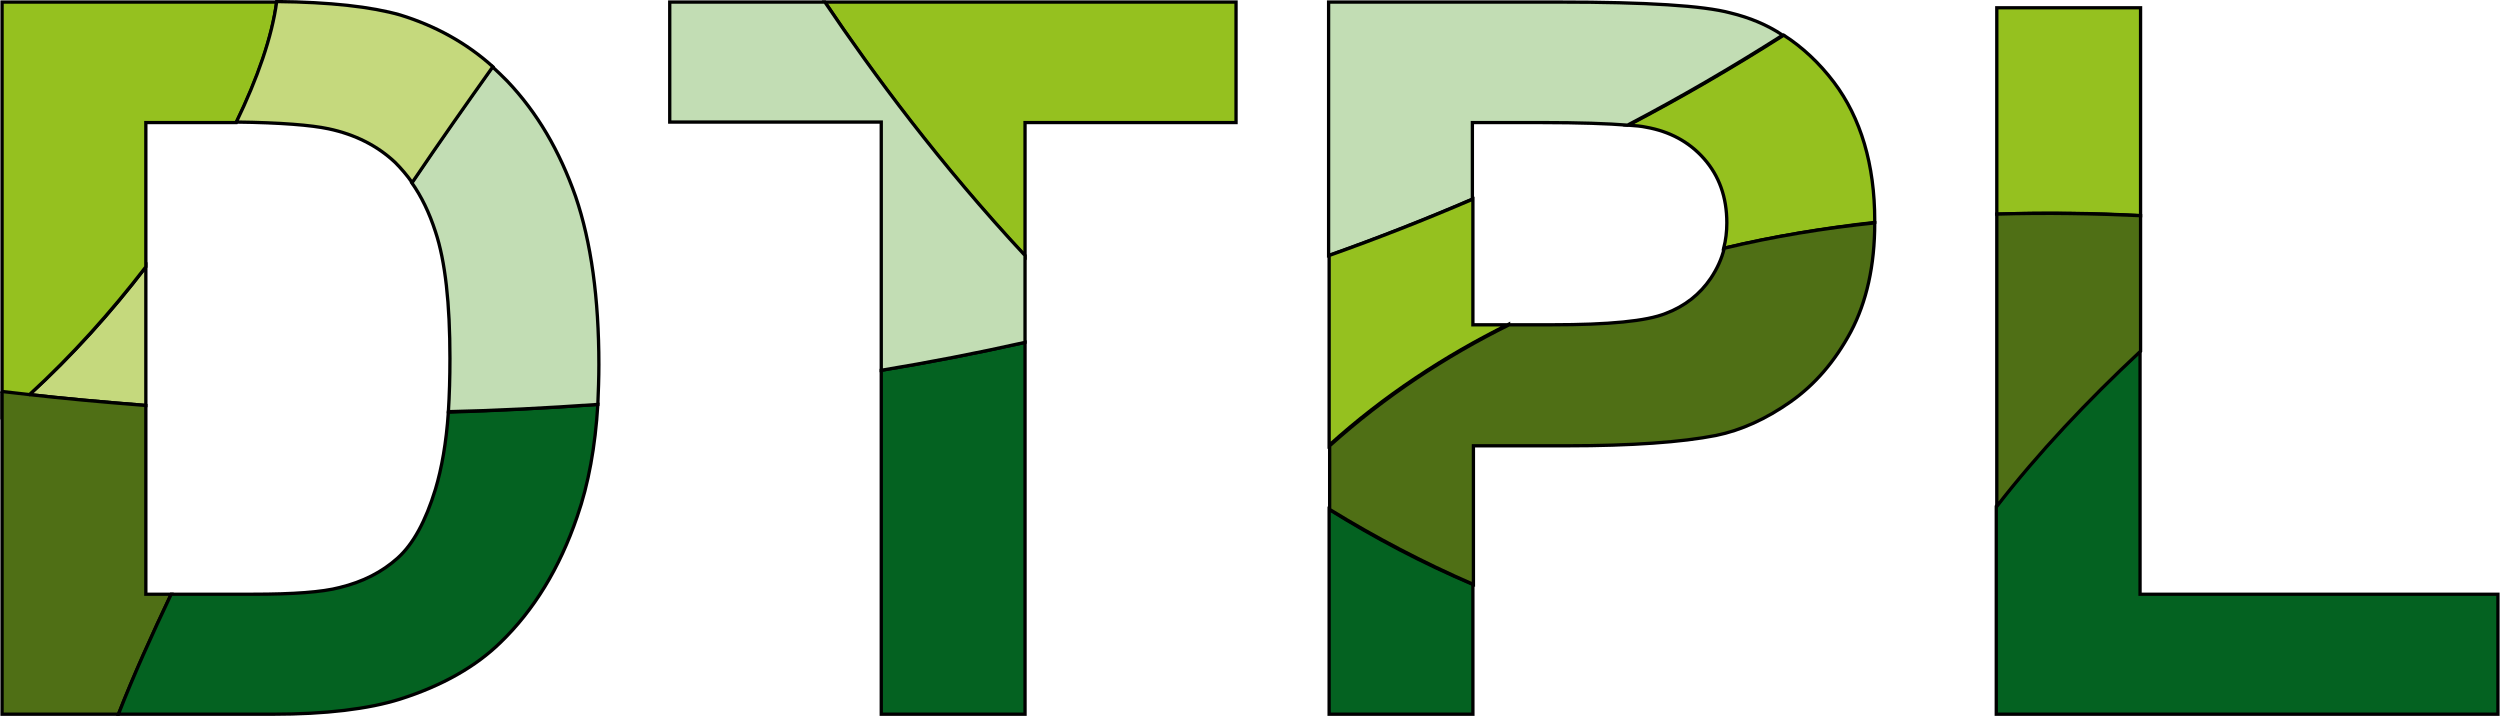 <?xml version="1.0" encoding="utf-8"?>
<!-- Generator: Adobe Illustrator 26.5.0, SVG Export Plug-In . SVG Version: 6.00 Build 0)  -->
<svg version="1.1" id="Laag_1" xmlns="http://www.w3.org/2000/svg" xmlns:xlink="http://www.w3.org/1999/xlink" x="0px" y="0px"
	 viewBox="0 0 483.4 138.5" style="enable-background:new 0 0 483.4 138.5;" xml:space="preserve">
<style type="text/css">
	.st0{fill:#C5D97D;stroke:#000000;stroke-width:0.641;stroke-miterlimit:10;}
	.st1{fill:#4F6F15;stroke:#000000;stroke-width:0.641;stroke-miterlimit:10;}
	.st2{fill:#046221;stroke:#000000;stroke-width:0.641;stroke-miterlimit:10;}
	.st3{fill:#95C11F;stroke:#000000;stroke-width:0.641;stroke-miterlimit:10;}
	.st4{fill:#C2DDB4;stroke:#000000;stroke-width:0.641;stroke-miterlimit:10;}
</style>
<g>
	<path class="st0" d="M5.7,76.3c6.1,0.7,13.6,1.4,22.5,2.1V51.6C21.5,60.4,13.9,68.8,5.7,76.3z M0.4,75.7v5.4"/>
	<path class="st1" d="M5.7,76.3c6.1,0.7,13.6,1.4,22.5,2.1v36.5h4.9c-3.7,7.8-7.2,15.6-10.2,23.2H0.4v-57v-5.4"/>
	<path class="st2" d="M115.6,78.2c-0.5,8.1-1.8,15.4-4,21.7c-3.4,10-8.4,18.1-14.8,24.3c-4.8,4.7-11.3,8.4-19.5,11
		c-6.1,1.9-14.3,2.9-24.6,2.9H22.9c3-7.7,6.5-15.4,10.2-23.2h15.8c7.8,0,13.4-0.4,16.8-1.3c4.5-1.1,8.2-3,11.2-5.7
		c3-2.7,5.4-7.1,7.3-13.3c1.2-4,2.1-9,2.5-14.9C95.9,79.4,105.6,78.9,115.6,78.2z"/>
	<path class="st2" d="M198.2,66.2v71.9h-27.8V71.6C179.6,70.1,188.8,68.3,198.2,66.2z"/>
	<path class="st3" d="M239,0.4v23.3h-40.8v25.8c-16.5-17.7-29.5-35.3-38.7-49.1H239z"/>
	<path class="st3" d="M362.5,42.7c0,0.1,0,0.2,0,0.3c-9.7,1.1-19.5,2.7-29.2,5c0.4-1.6,0.6-3.2,0.6-4.9c0-5-1.5-9.1-4.4-12.4
		c-2.9-3.3-6.7-5.3-11.2-6.1c-0.9-0.2-2-0.3-3.4-0.4c10.1-5.3,20.1-11.1,30-17.4c3.6,2.3,6.9,5.4,9.7,9.1
		C359.8,22.8,362.5,31.8,362.5,42.7z"/>
	<path class="st4" d="M344.7,6.8c-9.9,6.3-19.9,12.1-30,17.4c-3.7-0.3-9.3-0.5-16.6-0.5h-13.4v14.8c-9.3,4-18.5,7.6-27.8,10.9v-49
		h44.6c16.9,0,27.9,0.7,33.1,2.1C338.3,3.4,341.7,4.8,344.7,6.8z"/>
	<path class="st2" d="M483,114.9v23.2h-97V97.9c8-10.3,17.5-20.4,27.8-30v47H483z"/>
	<path class="st3" d="M413.9,1.5v40.2c-8.9-0.5-18.2-0.6-27.8-0.3V1.5H413.9z"/>
</g>
<path class="st4" d="M115.8,70.5c0,2.6-0.1,5.2-0.2,7.7c-10,0.7-19.7,1.2-28.9,1.4c0.2-3.2,0.3-6.6,0.3-10.3
	c0-10.6-0.9-18.8-2.8-24.5c-1.2-3.7-2.7-6.8-4.6-9.5c5.4-8,10.7-15.6,15.6-22.4c1,0.9,1.9,1.8,2.9,2.8c5.8,6.1,10.1,13.5,13.2,22.3
	C114.3,46.8,115.8,57.7,115.8,70.5z"/>
<path class="st4" d="M198.2,49.4v16.8c-9.4,2.1-18.7,3.9-27.8,5.4v-48h-40.9V0.4h30C168.8,14.2,181.8,31.8,198.2,49.4z"/>
<path class="st3" d="M291.7,62.7c-12.3,6.1-24.1,13.8-34.7,23.4V49.4c9.3-3.3,18.5-6.9,27.8-10.9v24.3H291.7z"/>
<path class="st3" d="M53.5,0.4c-0.9,6.9-3.7,14.9-7.8,23.3c-1.6,0-3.3,0-5,0H28.2v27.9c-6.7,8.7-14.3,17.2-22.5,24.7
	c-1.9-0.2-3.7-0.4-5.3-0.6V0.4h50.8C52,0.4,52.8,0.4,53.5,0.4z"/>
<path class="st2" d="M284.8,113v25.1H257V98.5C265.8,104,275.1,108.9,284.8,113z"/>
<path class="st1" d="M362.5,43.1c0,8.3-1.6,15.3-4.6,21c-3.1,5.8-7,10.3-11.7,13.6c-4.7,3.3-9.5,5.5-14.4,6.5
	c-6.6,1.3-16.3,2-28.8,2h-18.1V113c-9.7-4.2-19-9.1-27.8-14.5V86.2c10.7-9.6,22.4-17.3,34.7-23.4h8.3c11,0,18.3-0.7,22-2.2
	c3.7-1.4,6.6-3.7,8.7-6.8c1.2-1.8,2.1-3.7,2.6-5.8C343,45.7,352.8,44.1,362.5,43.1z"/>
<path class="st1" d="M413.9,41.7v26.2c-10.3,9.6-19.8,19.7-27.8,30V41.4C395.7,41.1,405,41.3,413.9,41.7z"/>
<path class="st0" d="M95.3,12.9c-4.9,6.9-10.2,14.4-15.6,22.4c-1-1.4-2.1-2.7-3.3-3.9c-3.4-3.2-7.7-5.4-12.9-6.5
	c-3.3-0.7-9.2-1.2-17.8-1.3c4.1-8.5,6.9-16.5,7.8-23.3c10.3,0.1,18.3,1,23.9,2.6C84.2,5,90.2,8.3,95.3,12.9z"/>
</svg>
